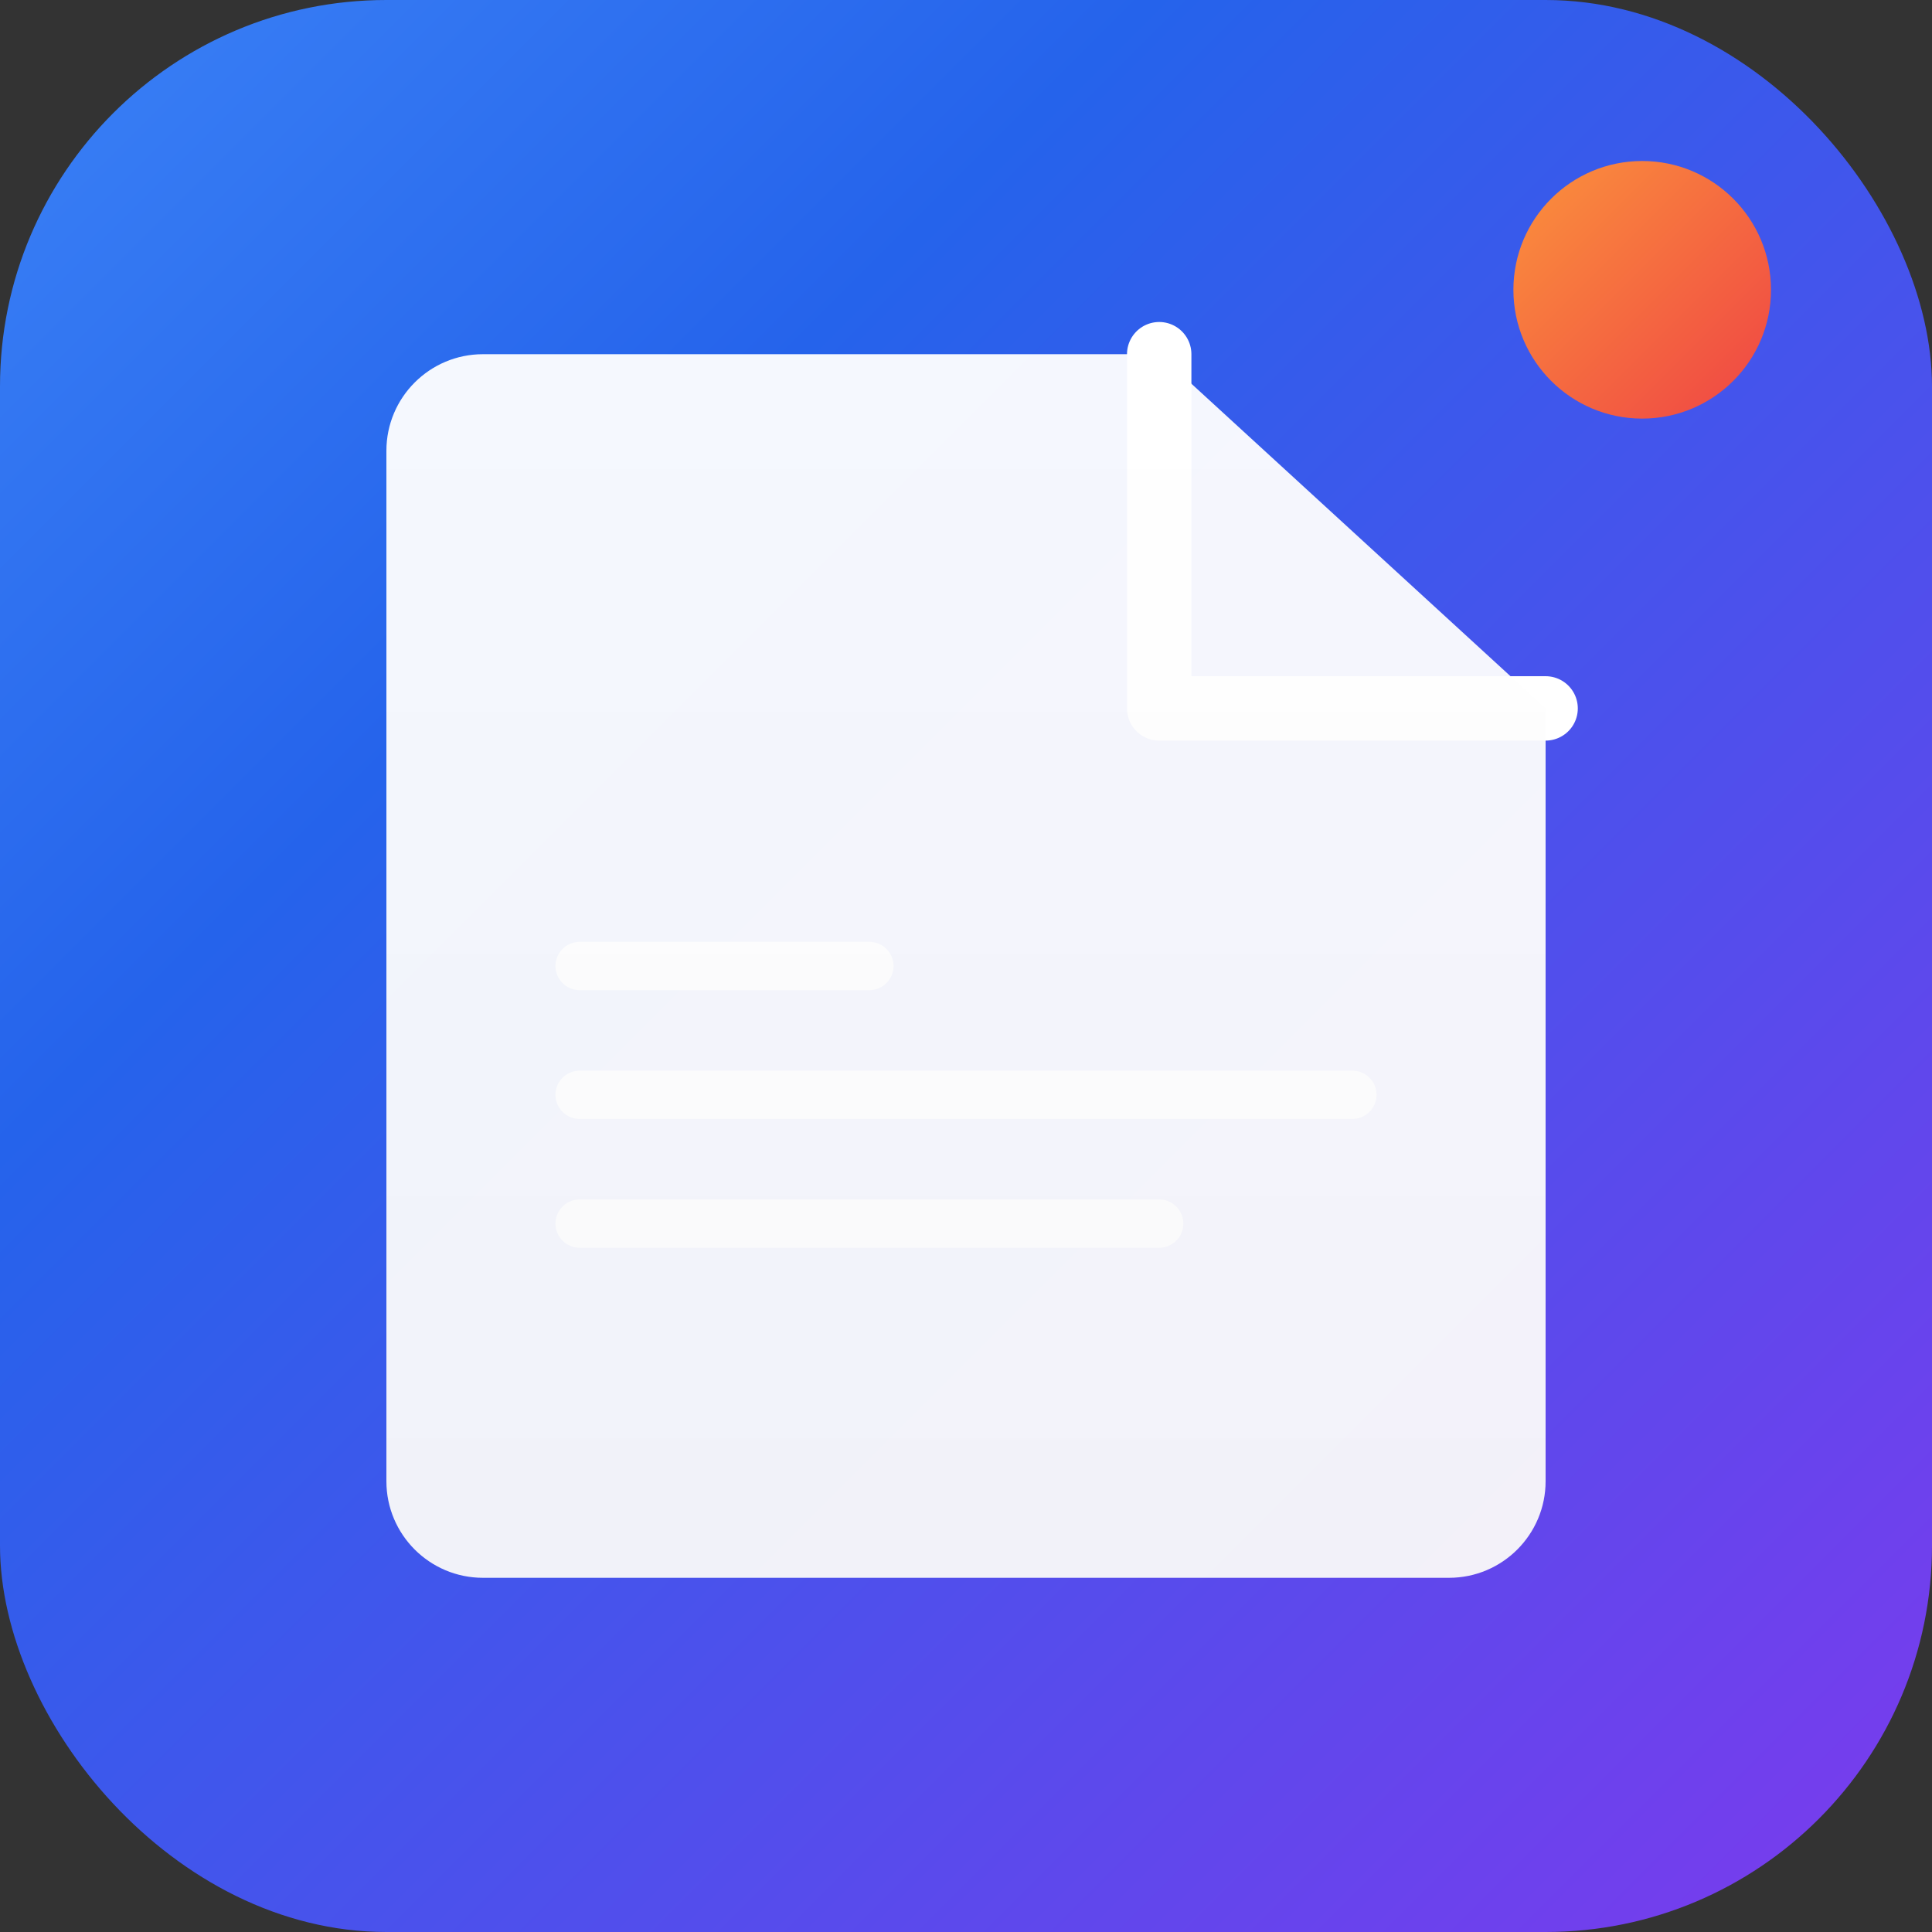 <svg width="180" height="180" viewBox="0 0 180 180" fill="none" xmlns="http://www.w3.org/2000/svg">
  <rect x="0" y="0" width="180" height="180" fill="#333333" stroke="none"/>
  <!-- Background with gradient and rounded corners for iOS -->
  <rect width="180" height="180" rx="36" fill="url(#gradient)"/>
  
  <!-- PDF Document Shape -->
  <path d="M45 33C40.029 33 36 37.029 36 42V138C36 142.971 40.029 147 45 147H135C139.971 147 144 142.971 144 138V66L108 33H45Z" fill="white" fill-opacity="0.95"/>
  <path d="M108 33V66H144" stroke="white" stroke-width="6" stroke-linecap="round" stroke-linejoin="round"/>
  
  <!-- Modern Split/Merge Lines -->
  <path d="M54 90H81M54 102H126M54 114H108" stroke="white" stroke-width="4.5" stroke-linecap="round" opacity="0.85"/>
  
  <!-- Accent Dot -->
  <circle cx="153" cy="27" r="12" fill="url(#accentGradient)"/>
  
  <!-- Shadow effect -->
  <path d="M45 33C40.029 33 36 37.029 36 42V138C36 142.971 40.029 147 45 147H135C139.971 147 144 142.971 144 138V66L108 33H45Z" fill="url(#shadowGradient)" opacity="0.1"/>
  
  <defs>
    <!-- Main gradient -->
    <linearGradient id="gradient" x1="0%" y1="0%" x2="100%" y2="100%">
      <stop offset="0%" style="stop-color:#3B82F6"/>
      <stop offset="30%" style="stop-color:#2563EB"/>  
      <stop offset="100%" style="stop-color:#7C3AED"/>
    </linearGradient>
    
    <!-- Accent gradient -->
    <linearGradient id="accentGradient" x1="0%" y1="0%" x2="100%" y2="100%">
      <stop offset="0%" style="stop-color:#FB923C"/>
      <stop offset="100%" style="stop-color:#EF4444"/>
    </linearGradient>
    
    <!-- Shadow gradient -->
    <linearGradient id="shadowGradient" x1="0%" y1="0%" x2="0%" y2="100%">
      <stop offset="0%" style="stop-color:#000000" stop-opacity="0"/>
      <stop offset="100%" style="stop-color:#000000" stop-opacity="0.2"/>
    </linearGradient>
  </defs>
</svg>